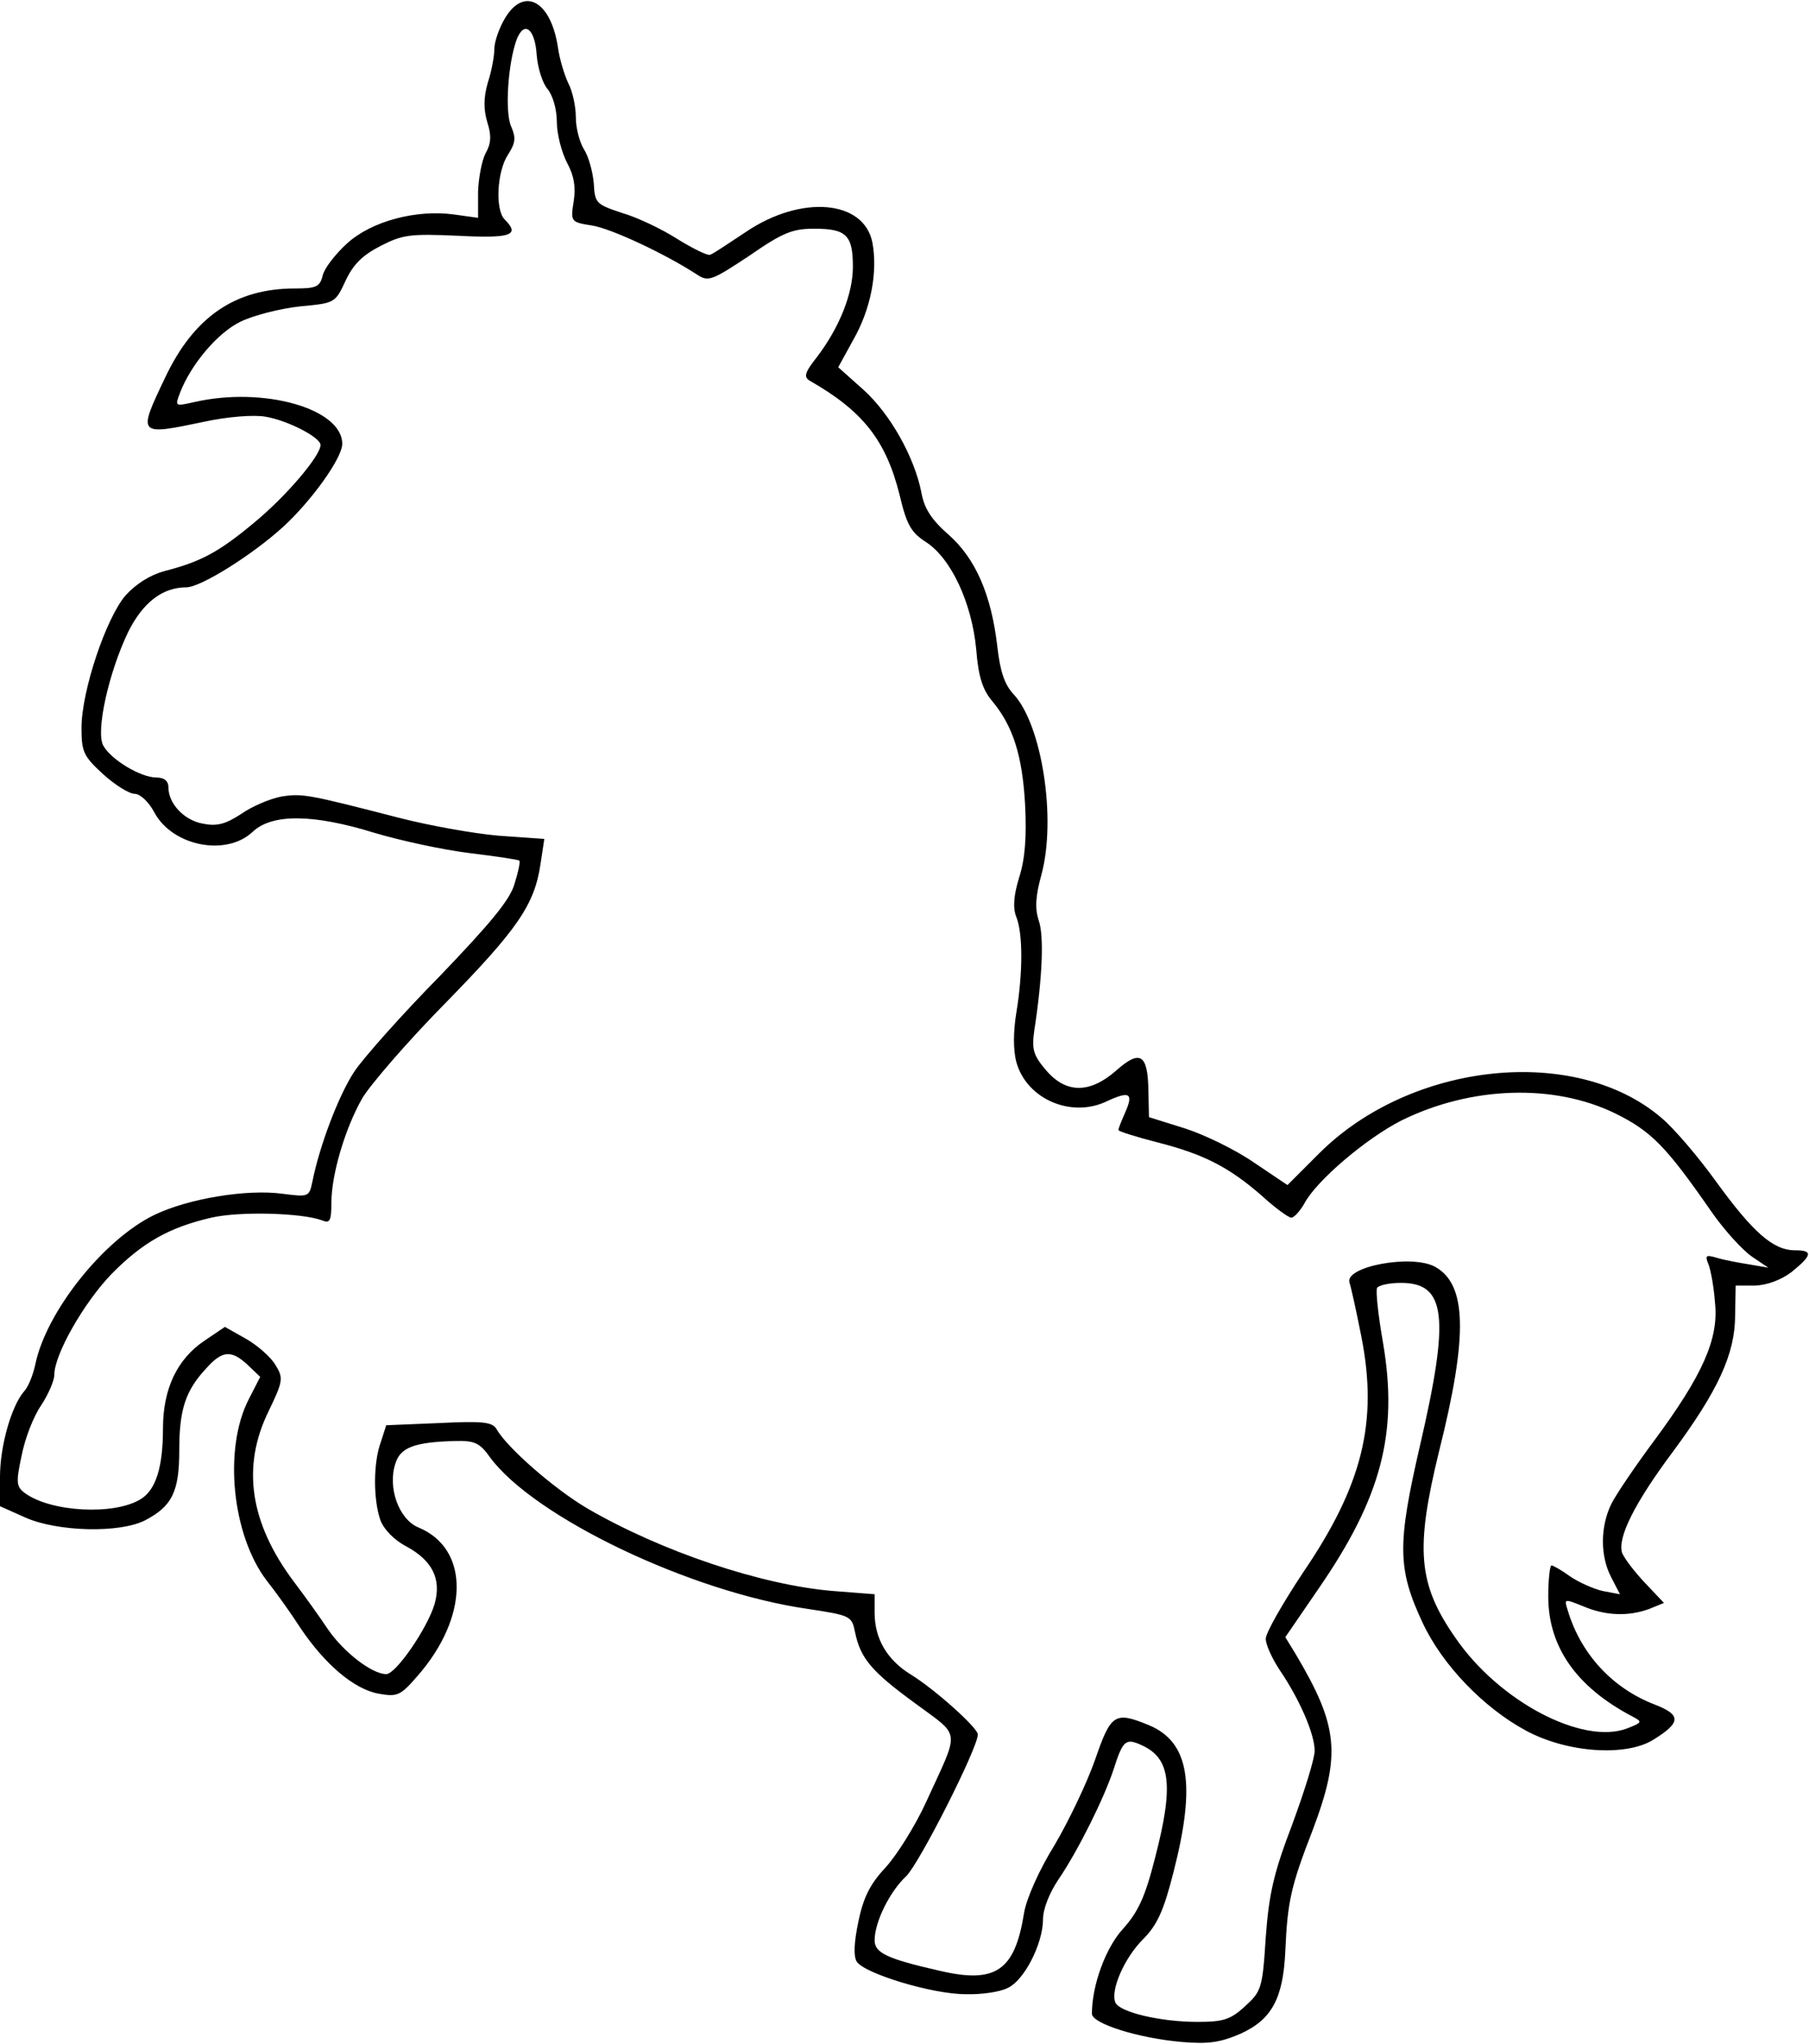 <?xml version="1.0" encoding="UTF-8" standalone="yes"?>
<svg version="1.0" xmlns="http://www.w3.org/2000/svg" width="87.954mm" height="99.358mm" viewBox="0 0 333 376" preserveAspectRatio="xMidYMid meet">
  <g transform="translate(0,376) scale(0.1,-0.1)" fill="#000000" stroke="none">
    <path d="M930 3728 c-11 -18 -20 -44 -20 -57 0 -13 -5 -41 -12 -62 -8 -28 -8
-49 -1 -73 8 -25 7 -39 -3 -57 -7 -13 -13 -45 -14 -71 l0 -48 -43 6 c-70 10
-153 -12 -198 -53 -22 -20 -42 -46 -45 -59 -5 -21 -12 -24 -51 -24 -110 0
-186 -52 -239 -164 -51 -107 -51 -107 73 -81 42 9 90 13 112 9 41 -7 101 -38
101 -52 0 -20 -63 -94 -121 -142 -67 -56 -100 -73 -166 -90 -26 -7 -52 -23
-72 -45 -36 -42 -81 -176 -81 -244 0 -44 4 -52 40 -85 22 -20 48 -36 58 -36
10 0 26 -15 36 -34 33 -62 132 -82 181 -36 36 34 112 33 225 -2 47 -14 125
-31 174 -37 49 -6 90 -12 92 -14 2 -2 -2 -21 -9 -43 -8 -29 -45 -73 -137 -169
-70 -71 -140 -150 -157 -175 -29 -43 -65 -138 -78 -204 -6 -28 -7 -28 -55 -22
-66 9 -174 -9 -236 -39 -93 -45 -199 -178 -219 -275 -4 -19 -13 -42 -21 -50
-23 -27 -44 -100 -44 -157 l0 -54 47 -21 c59 -26 173 -29 220 -5 50 26 63 53
63 129 0 74 11 109 49 150 30 34 47 35 77 7 l23 -22 -21 -41 c-47 -91 -31
-250 33 -334 16 -20 44 -59 62 -87 45 -67 99 -113 144 -121 34 -6 40 -4 71 32
96 109 97 235 2 274 -36 15 -57 74 -42 118 9 29 35 39 109 41 36 1 46 -3 65
-30 81 -110 369 -248 585 -279 79 -12 81 -13 87 -43 10 -48 30 -72 111 -131
85 -63 82 -45 20 -181 -20 -44 -54 -98 -75 -121 -29 -31 -41 -56 -50 -100 -8
-38 -9 -63 -3 -73 14 -22 139 -60 200 -60 29 -1 63 4 77 11 31 13 66 82 66
127 0 19 12 49 29 74 36 53 84 150 101 202 17 53 22 58 52 44 53 -24 59 -74
24 -208 -18 -71 -31 -99 -59 -130 -32 -35 -57 -104 -57 -156 0 -18 85 -45 166
-52 48 -4 70 -1 107 15 58 26 79 65 83 152 4 91 10 119 50 222 53 140 48 192
-31 325 l-19 31 61 89 c116 168 147 287 119 452 -9 51 -14 97 -11 102 4 5 23
9 44 9 83 0 90 -62 35 -299 -42 -182 -42 -227 5 -327 36 -77 112 -156 190
-198 76 -41 184 -48 234 -17 52 32 52 46 3 65 -78 30 -136 93 -160 173 -7 22
-7 22 28 8 42 -18 84 -19 122 -5 l27 11 -35 37 c-19 20 -38 45 -42 55 -9 28
23 92 94 187 82 111 114 179 114 250 l1 55 36 0 c22 1 47 10 67 25 38 31 40
40 6 40 -40 0 -77 33 -144 125 -33 46 -79 100 -102 119 -158 135 -461 103
-630 -66 l-58 -58 -61 41 c-33 23 -90 51 -127 63 l-67 21 -1 48 c-1 68 -15 77
-59 38 -49 -43 -93 -43 -130 1 -23 27 -26 38 -21 73 15 97 18 175 8 202 -7 22
-6 44 5 84 28 103 1 276 -51 332 -17 18 -25 43 -30 87 -11 96 -40 163 -90 207
-32 28 -45 49 -50 78 -13 65 -57 144 -107 189 l-46 41 28 51 c32 56 45 124 35
178 -15 79 -131 89 -233 20 -32 -21 -61 -41 -66 -42 -4 -2 -31 11 -60 29 -28
18 -74 40 -102 48 -48 16 -50 18 -52 55 -2 22 -10 50 -18 62 -8 13 -15 39 -15
59 0 20 -6 48 -14 63 -7 15 -16 44 -19 66 -13 85 -62 112 -97 54z m58 -69 c2
-24 11 -52 20 -62 9 -11 17 -36 17 -60 0 -23 9 -57 19 -76 13 -24 16 -45 12
-71 -6 -37 -5 -38 33 -44 35 -5 137 -53 195 -91 20 -13 27 -10 95 35 62 43 80
50 120 50 59 0 71 -12 71 -70 0 -50 -25 -112 -66 -166 -23 -29 -25 -37 -13
-44 98 -56 140 -110 165 -210 13 -55 21 -69 49 -87 46 -30 84 -112 92 -197 4
-51 12 -75 30 -96 38 -46 55 -100 60 -190 3 -59 0 -100 -11 -134 -10 -33 -12
-56 -5 -73 12 -31 12 -102 0 -175 -6 -36 -6 -70 0 -92 19 -68 101 -103 166
-72 43 20 50 15 34 -21 -7 -16 -13 -30 -12 -32 0 -2 31 -12 70 -22 87 -22 133
-46 193 -98 25 -23 50 -41 55 -41 5 0 16 12 24 26 22 42 114 120 179 153 128
63 280 68 393 13 67 -33 94 -61 176 -179 24 -35 58 -72 75 -84 l31 -21 -35 6
c-19 3 -46 8 -59 12 -21 6 -23 5 -16 -12 4 -10 10 -42 12 -71 7 -66 -23 -133
-111 -252 -35 -47 -71 -100 -80 -118 -20 -41 -21 -95 0 -135 l16 -31 -32 6
c-17 4 -44 16 -60 27 -15 11 -31 20 -34 20 -3 0 -6 -26 -6 -57 0 -93 52 -167
155 -221 19 -10 18 -11 -10 -22 -82 -31 -236 50 -316 167 -69 99 -74 163 -30
343 54 215 51 308 -8 340 -44 23 -165 0 -157 -29 3 -9 13 -54 22 -100 31 -157
2 -274 -108 -435 -37 -56 -68 -110 -68 -121 0 -11 12 -37 26 -58 36 -53 64
-117 64 -148 0 -15 -19 -75 -41 -135 -34 -89 -43 -127 -49 -208 -6 -95 -8
-100 -39 -128 -26 -24 -40 -28 -87 -28 -68 0 -144 18 -151 36 -9 23 17 82 51
116 26 26 38 52 56 123 42 163 29 240 -45 271 -63 26 -70 21 -99 -63 -15 -43
-49 -114 -75 -158 -28 -45 -52 -99 -56 -125 -17 -106 -52 -130 -155 -106 -97
22 -120 33 -120 56 0 34 28 90 58 118 24 23 132 236 132 261 0 12 -79 83 -123
110 -44 27 -67 66 -67 114 l0 34 -77 6 c-132 11 -316 73 -452 152 -61 36 -148
112 -167 146 -8 13 -25 15 -106 11 l-97 -4 -10 -31 c-14 -38 -14 -105 -1 -143
6 -17 25 -37 48 -49 48 -26 65 -60 52 -106 -13 -44 -71 -129 -89 -129 -26 0
-78 40 -107 82 -16 24 -44 63 -63 88 -81 108 -97 212 -46 315 26 54 27 60 12
84 -8 14 -33 36 -54 48 l-39 22 -37 -25 c-51 -34 -77 -89 -77 -162 0 -71 -13
-113 -41 -130 -48 -30 -165 -24 -213 11 -16 12 -17 19 -6 70 6 31 22 72 36 92
13 20 24 45 24 56 0 37 54 132 105 185 57 58 106 86 184 104 52 12 166 9 204
-5 14 -6 17 -1 17 32 0 52 25 137 57 193 15 25 83 104 153 175 133 136 164
181 175 256 l7 46 -85 6 c-46 4 -129 19 -183 33 -167 43 -177 45 -216 39 -21
-4 -54 -18 -74 -32 -29 -19 -45 -23 -70 -18 -35 6 -64 37 -64 67 0 12 -8 18
-22 18 -29 0 -84 33 -98 59 -14 26 10 134 46 209 27 54 63 82 107 82 26 0 121
59 179 112 52 48 108 126 108 152 0 65 -145 106 -272 77 -36 -8 -36 -8 -27 16
20 53 70 112 112 132 25 12 73 24 109 28 64 6 65 6 84 47 14 30 31 47 64 64
41 21 54 23 143 19 98 -5 115 1 86 30 -18 18 -14 89 6 119 14 22 15 31 6 52
-12 26 -6 116 10 160 14 36 34 20 37 -29z"/>
  </g>
</svg>